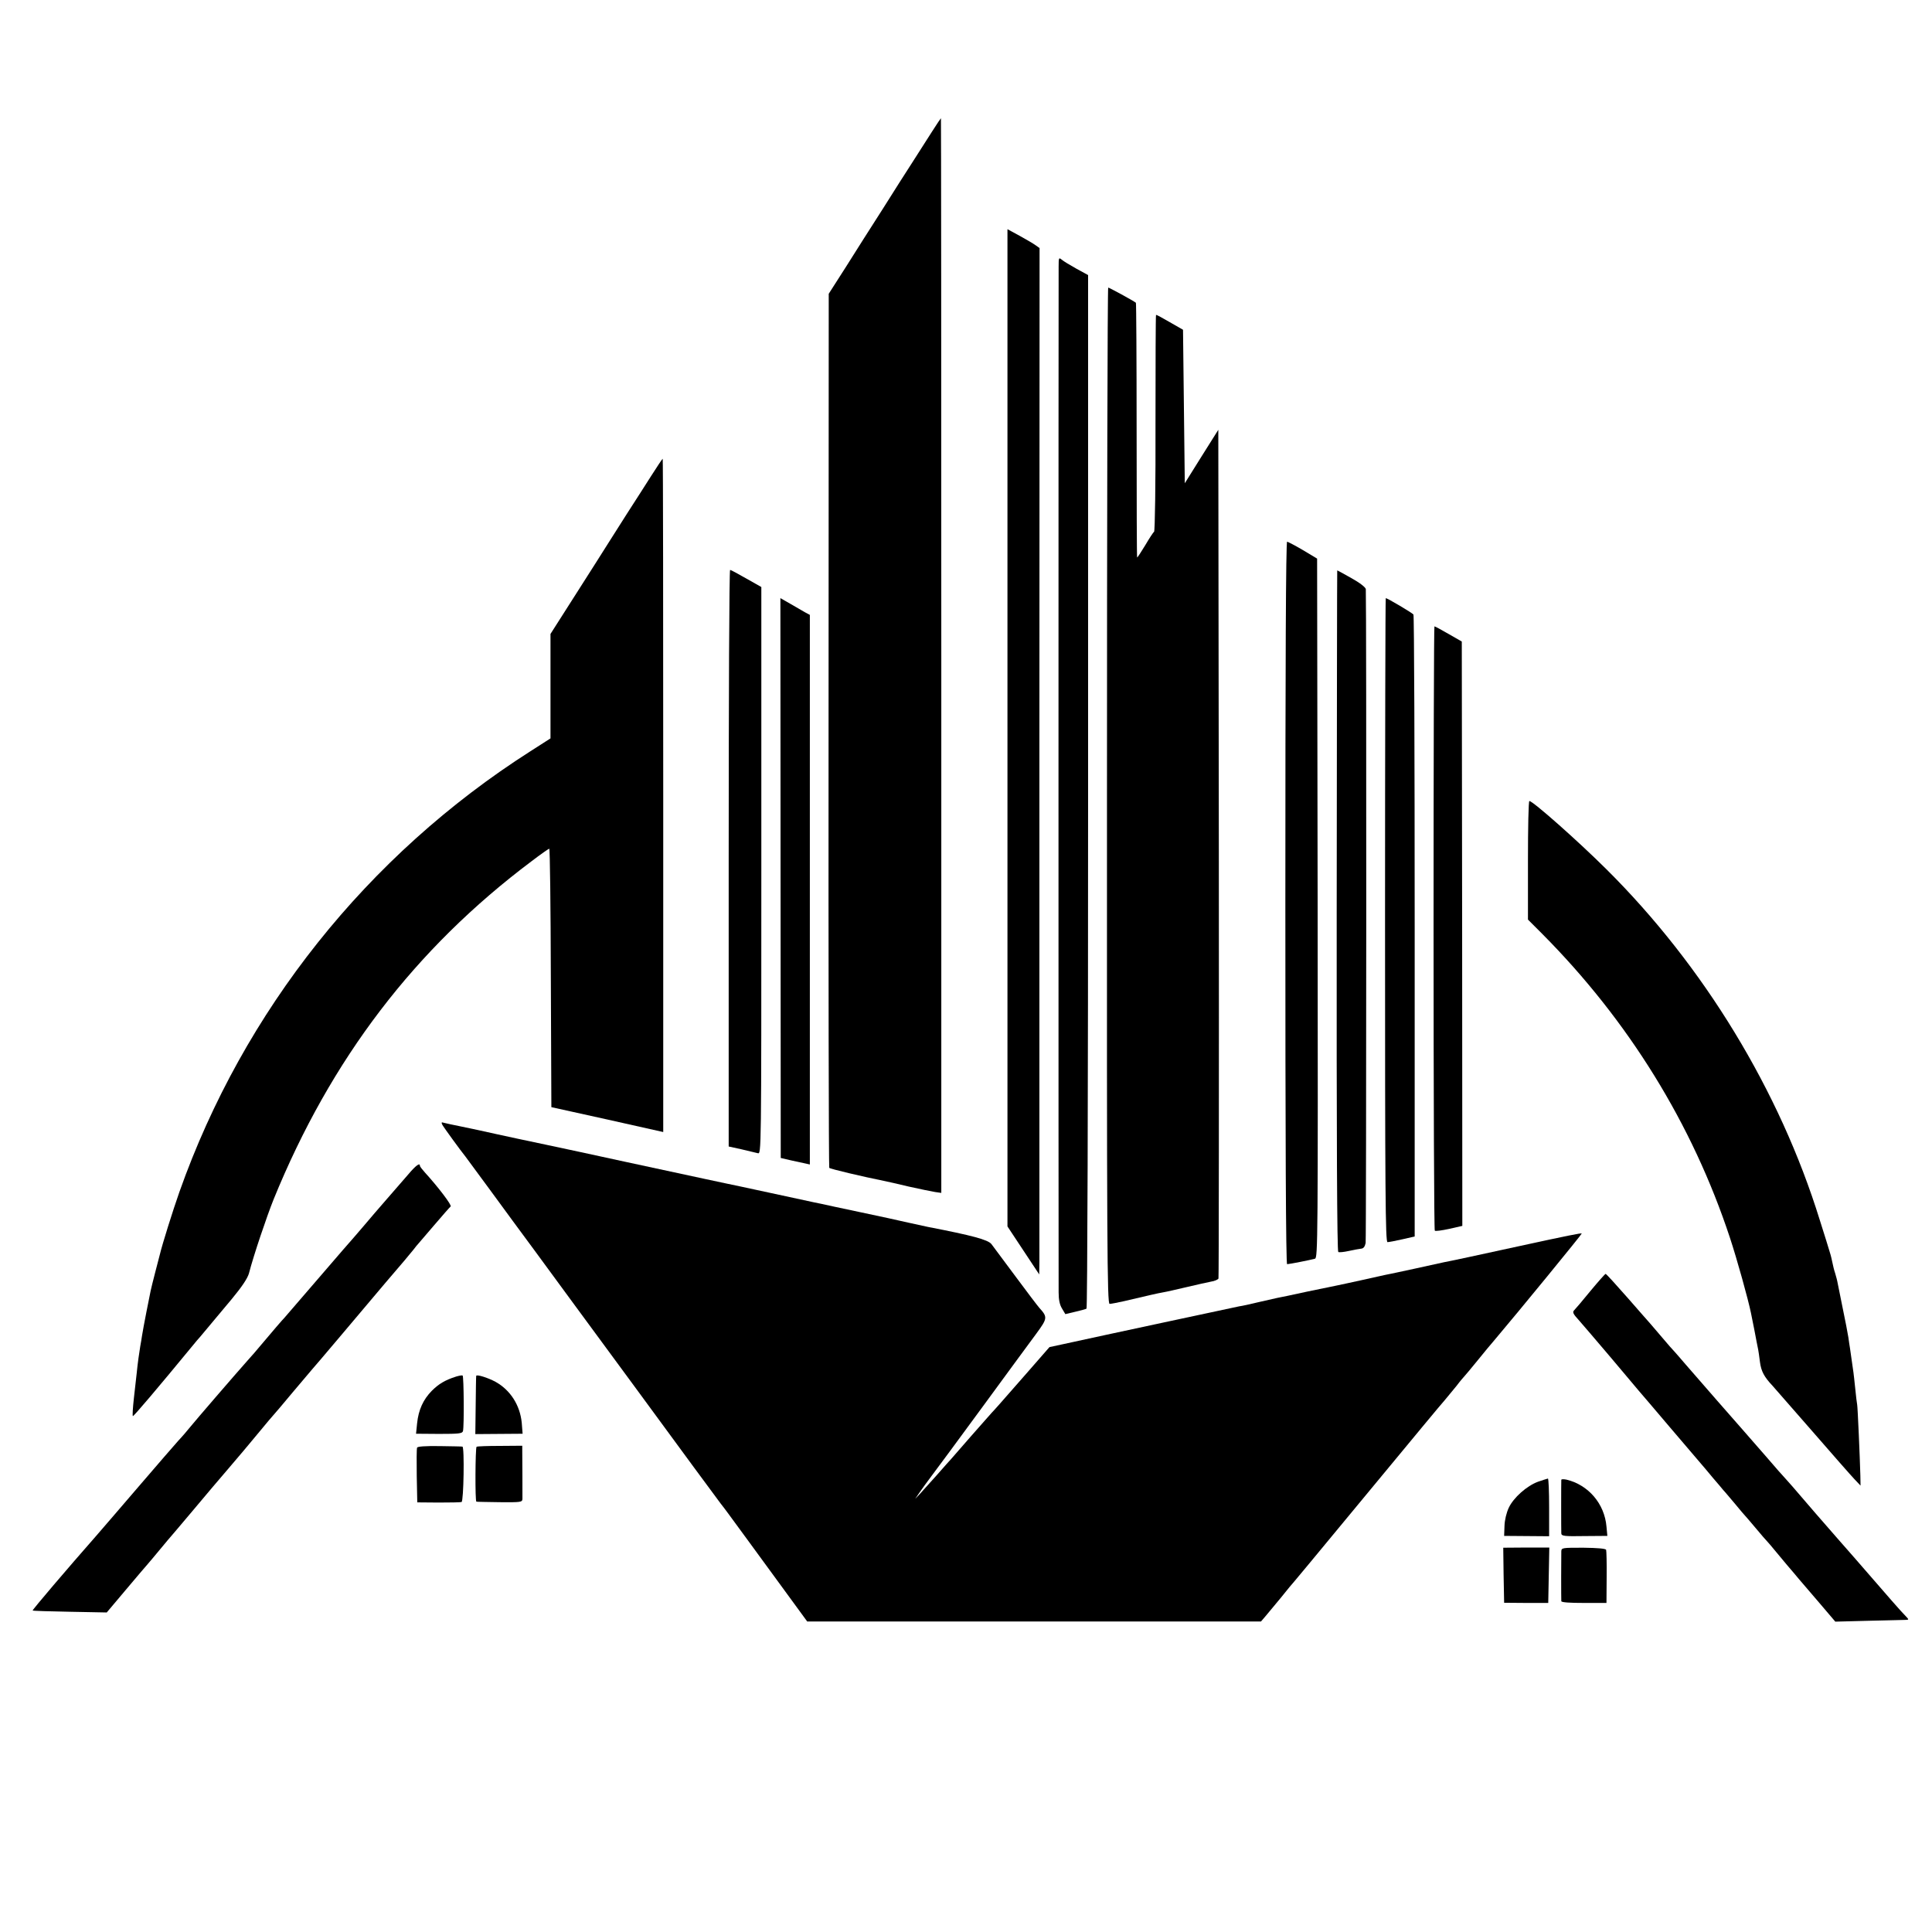 <?xml version="1.0" standalone="no"?>
<!DOCTYPE svg PUBLIC "-//W3C//DTD SVG 20010904//EN"
 "http://www.w3.org/TR/2001/REC-SVG-20010904/DTD/svg10.dtd">
<svg version="1.0" xmlns="http://www.w3.org/2000/svg"
 width="1095pt" height="1095pt" viewBox="0 0 1095 1095"
 preserveAspectRatio="xMidYMid meet">
<g transform="translate(0,1095) scale(0.1,-0.1)"
fill="#000000" stroke="none">
<path d="M5283 10205 c-27 -42 -75 -118 -108 -169 -33 -51 -111 -173 -173
-272 -63 -98 -157 -246 -209 -329 l-96 -150 -1 -2473 c-1 -1361 1 -2477 4
-2481 4 -6 190 -50 315 -75 11 -2 72 -16 135 -31 63 -14 131 -28 150 -31 l35
-5 0 3045 c0 1676 -1 3046 -2 3046 -1 0 -24 -34 -50 -75z"/>
<path d="M5710 6825 l0 -2826 90 -136 90 -136 1 69 c0 38 0 1347 0 2908 l1
2840 -21 15 c-12 9 -53 33 -91 54 l-70 38 0 -2826z"/>
<path d="M6000 9439 c-1 -83 -1 -5746 0 -5814 0 -41 6 -70 19 -91 l19 -32 55
13 c31 7 60 15 65 18 5 4 9 1173 9 2932 l0 2926 -66 36 c-36 20 -74 43 -83 51
-17 14 -18 12 -18 -39z"/>
<path d="M6274 6440 c-1 -2566 1 -2880 15 -2880 8 0 44 7 80 15 158 37 188 44
221 50 19 3 80 17 135 30 55 13 117 27 138 31 21 3 41 12 43 18 2 6 3 1091 2
2411 l-3 2399 -95 -151 -95 -152 -5 435 -5 435 -75 43 c-41 24 -76 43 -78 41
-2 -1 -3 -277 -3 -613 1 -336 -3 -613 -8 -616 -5 -3 -27 -37 -50 -76 -23 -38
-44 -70 -46 -70 -2 0 -3 324 -3 721 0 396 -2 722 -4 723 -15 12 -151 86 -157
86 -4 0 -7 -1296 -7 -2880z"/>
<path d="M3689 8250 c-35 -55 -95 -149 -134 -209 -38 -60 -86 -135 -106 -167
-20 -33 -103 -162 -183 -288 l-146 -229 0 -296 0 -296 -114 -73 c-925 -590
-1626 -1471 -1989 -2497 -38 -108 -97 -296 -111 -355 -2 -8 -14 -53 -26 -100
-12 -47 -24 -94 -26 -105 -2 -11 -13 -65 -24 -120 -11 -55 -22 -116 -25 -135
-3 -19 -7 -46 -10 -60 -6 -35 -15 -99 -20 -151 -3 -24 -10 -88 -16 -142 -6
-54 -9 -100 -6 -103 3 -4 137 154 347 409 8 10 24 29 35 41 11 13 36 43 56 67
20 24 75 90 123 147 58 70 89 117 97 145 26 101 101 323 140 420 324 795 801
1420 1462 1916 51 39 97 71 100 71 4 0 8 -330 9 -732 l3 -733 317 -70 317 -71
0 1908 c0 1049 -1 1908 -3 1908 -2 0 -32 -45 -67 -100z"/>
<path d="M7285 5833 c0 -1357 3 -2048 10 -2048 12 0 133 24 158 31 16 5 17
106 15 1987 l-3 1981 -80 48 c-44 26 -85 47 -90 48 -7 0 -10 -687 -10 -2047z"/>
<path d="M4130 6086 l0 -1634 73 -16 c39 -9 81 -19 92 -22 20 -5 20 -5 20
1602 l0 1607 -85 48 c-47 27 -88 49 -92 49 -5 0 -8 -735 -8 -1634z"/>
<path d="M7579 7717 c-1 -1 -2 -870 -3 -1931 -1 -1292 2 -1930 9 -1932 6 -3
33 0 60 6 28 6 59 12 70 13 13 1 21 12 25 32 4 23 5 3636 1 3706 -1 10 -34 36
-81 62 -44 25 -81 45 -81 44z"/>
<path d="M4424 5973 l1 -1586 60 -14 c33 -7 70 -15 83 -18 l22 -5 0 1557 0
1558 -28 15 c-15 9 -52 30 -83 48 l-56 32 1 -1587z"/>
<path d="M7850 5735 c0 -1543 2 -1825 14 -1825 7 0 45 7 84 16 l70 16 0 1757
c0 967 -3 1762 -7 1768 -6 9 -148 93 -157 93 -2 0 -4 -821 -4 -1825z"/>
<path d="M8125 5691 c0 -940 3 -1712 7 -1716 3 -4 40 1 81 10 l75 17 -1 1656
-2 1656 -75 43 c-41 24 -77 43 -80 43 -3 0 -5 -769 -5 -1709z"/>
<path d="M8660 6074 l0 -336 81 -81 c488 -491 851 -1077 1064 -1723 39 -118
103 -347 119 -426 13 -62 27 -136 32 -163 3 -16 7 -37 9 -45 2 -8 6 -40 10
-70 7 -52 23 -83 72 -135 10 -11 110 -126 223 -255 112 -129 220 -252 240
-273 l35 -37 -1 57 c-3 110 -15 384 -18 401 -2 9 -7 51 -11 92 -4 41 -9 82
-10 90 -1 8 -6 40 -10 70 -4 30 -9 62 -10 70 -1 8 -6 35 -9 60 -4 25 -18 99
-32 165 -13 66 -26 131 -29 144 -2 13 -9 38 -14 55 -6 17 -12 43 -15 58 -3 15
-9 42 -15 60 -5 18 -31 101 -57 183 -227 733 -657 1440 -1210 1989 -161 160
-416 386 -436 386 -5 0 -8 -151 -8 -336z"/>
<path d="M2508 4573 c9 -15 103 -145 130 -178 4 -5 67 -91 140 -190 72 -99
185 -252 250 -340 64 -88 324 -441 577 -785 252 -344 468 -637 479 -651 12
-15 30 -39 41 -54 11 -15 61 -83 110 -150 50 -68 146 -200 215 -294 l125 -171
1286 0 1286 0 24 28 c13 15 53 64 89 107 35 44 69 85 75 91 15 18 56 66 455
549 205 248 384 464 399 480 14 17 44 53 66 80 21 28 42 52 45 55 3 3 37 43
75 90 38 47 77 94 87 105 145 171 505 611 503 614 -4 3 -76 -11 -365 -74 -210
-46 -392 -85 -416 -89 -10 -2 -84 -18 -164 -36 -80 -17 -156 -34 -170 -36 -14
-3 -74 -16 -135 -30 -60 -13 -123 -27 -139 -30 -16 -3 -93 -19 -170 -35 -78
-17 -152 -33 -166 -35 -13 -3 -61 -14 -106 -24 -45 -11 -95 -22 -111 -24 -24
-5 -778 -166 -996 -214 l-79 -17 -131 -150 c-162 -185 -178 -203 -198 -224 -8
-9 -62 -70 -120 -136 -57 -66 -106 -122 -109 -125 -3 -3 -39 -43 -80 -90 -41
-46 -86 -96 -99 -110 l-24 -25 24 35 c13 19 44 62 69 95 25 33 156 210 290
393 135 184 271 370 304 414 63 86 64 93 17 145 -9 10 -70 90 -135 178 -65 88
-127 171 -137 184 -20 25 -111 49 -359 97 -14 3 -63 14 -110 24 -47 11 -171
38 -276 60 -105 22 -202 43 -215 46 -13 3 -35 7 -48 10 -13 3 -126 27 -250 54
-124 27 -238 51 -253 54 -42 9 -58 12 -563 121 -170 37 -373 81 -450 97 -77
16 -147 31 -156 33 -28 6 -213 46 -229 50 -8 2 -51 11 -95 20 -44 9 -88 18
-98 21 -16 5 -17 3 -9 -13z"/>
<path d="M2314 4294 c-63 -73 -70 -81 -126 -145 -26 -30 -55 -64 -65 -75 -10
-12 -38 -45 -63 -74 -25 -29 -50 -58 -55 -64 -6 -6 -96 -110 -200 -231 -104
-121 -191 -222 -194 -225 -5 -4 -68 -77 -141 -164 -14 -17 -43 -51 -66 -76
-73 -82 -298 -343 -327 -379 -16 -20 -45 -54 -66 -76 -20 -22 -121 -139 -225
-260 -104 -121 -212 -247 -241 -280 -161 -183 -363 -420 -360 -423 2 -2 97 -5
212 -7 l208 -4 107 127 c59 70 115 136 125 147 10 11 38 45 63 75 25 30 47 57
50 60 3 3 66 77 140 165 74 88 163 194 199 235 89 104 97 114 181 215 41 50
77 92 80 95 3 3 53 61 110 130 58 69 107 127 110 130 5 4 291 343 355 419 11
13 38 45 60 71 94 109 139 163 159 188 11 15 23 29 26 32 3 3 43 50 90 105 47
55 89 103 94 107 9 6 -72 112 -146 193 -15 17 -28 33 -28 38 0 18 -22 3 -66
-49z"/>
<path d="M9014 3633 c-43 -53 -85 -102 -92 -109 -11 -11 -6 -21 26 -56 21 -24
101 -117 178 -208 76 -91 149 -176 160 -190 12 -14 93 -108 179 -210 87 -102
178 -209 204 -239 25 -30 59 -71 76 -90 16 -20 32 -38 35 -41 3 -3 27 -32 55
-65 27 -33 52 -62 55 -65 3 -3 30 -34 60 -70 30 -36 61 -72 70 -81 8 -9 24
-27 34 -40 11 -13 42 -51 70 -84 28 -33 61 -71 72 -85 12 -14 63 -74 114 -133
l92 -108 192 5 c105 2 199 5 209 5 16 1 16 2 0 19 -30 30 -107 119 -244 277
-14 16 -77 89 -140 160 -100 114 -157 180 -259 299 -14 16 -32 36 -40 45 -9 9
-61 68 -115 131 -55 63 -114 131 -131 150 -35 39 -239 273 -318 364 -28 33
-58 67 -66 76 -8 8 -40 44 -70 80 -30 35 -59 69 -65 76 -5 6 -64 72 -129 147
-66 75 -122 137 -126 137 -3 0 -42 -44 -86 -97z"/>
<path d="M2585 3148 c-63 -20 -99 -42 -138 -81 -49 -50 -75 -108 -83 -184 l-6
-59 130 -1 c113 0 132 2 136 16 7 27 5 310 -2 315 -4 2 -20 -1 -37 -6z"/>
<path d="M2699 3152 c-1 -4 -2 -80 -3 -169 l-2 -161 134 1 134 1 -5 63 c-10
99 -64 184 -148 231 -42 23 -108 44 -110 34z"/>
<path d="M2364 2745 c-3 -6 -3 -78 -2 -160 l3 -150 120 -1 c66 0 125 1 131 3
12 5 17 312 5 314 -3 1 -62 2 -130 3 -81 1 -125 -2 -127 -9z"/>
<path d="M2701 2750 c-7 -6 -9 -309 -1 -311 3 -1 62 -2 133 -3 121 -1 127 0
128 19 0 22 0 223 -1 270 l0 31 -126 -1 c-69 0 -129 -2 -133 -5z"/>
<path d="M8717 2552 c-63 -23 -139 -90 -166 -148 -13 -28 -23 -69 -24 -103
l-2 -56 128 -1 127 -1 0 164 c0 89 -3 163 -7 163 -5 -1 -29 -9 -56 -18z"/>
<path d="M8849 2563 c-1 -11 -1 -284 0 -304 1 -15 17 -17 131 -15 l130 1 -5
53 c-11 129 -102 236 -227 266 -16 3 -28 3 -29 -1z"/>
<path d="M8522 2022 l3 -156 125 -1 125 0 3 157 3 157 -131 0 -130 -1 2 -156z"/>
<path d="M8849 2157 c-1 -24 -1 -265 0 -282 1 -7 48 -10 129 -10 l127 0 1 145
c1 80 -1 150 -3 156 -3 7 -47 11 -129 12 -120 0 -124 0 -125 -21z"/>
</g>
</svg>
